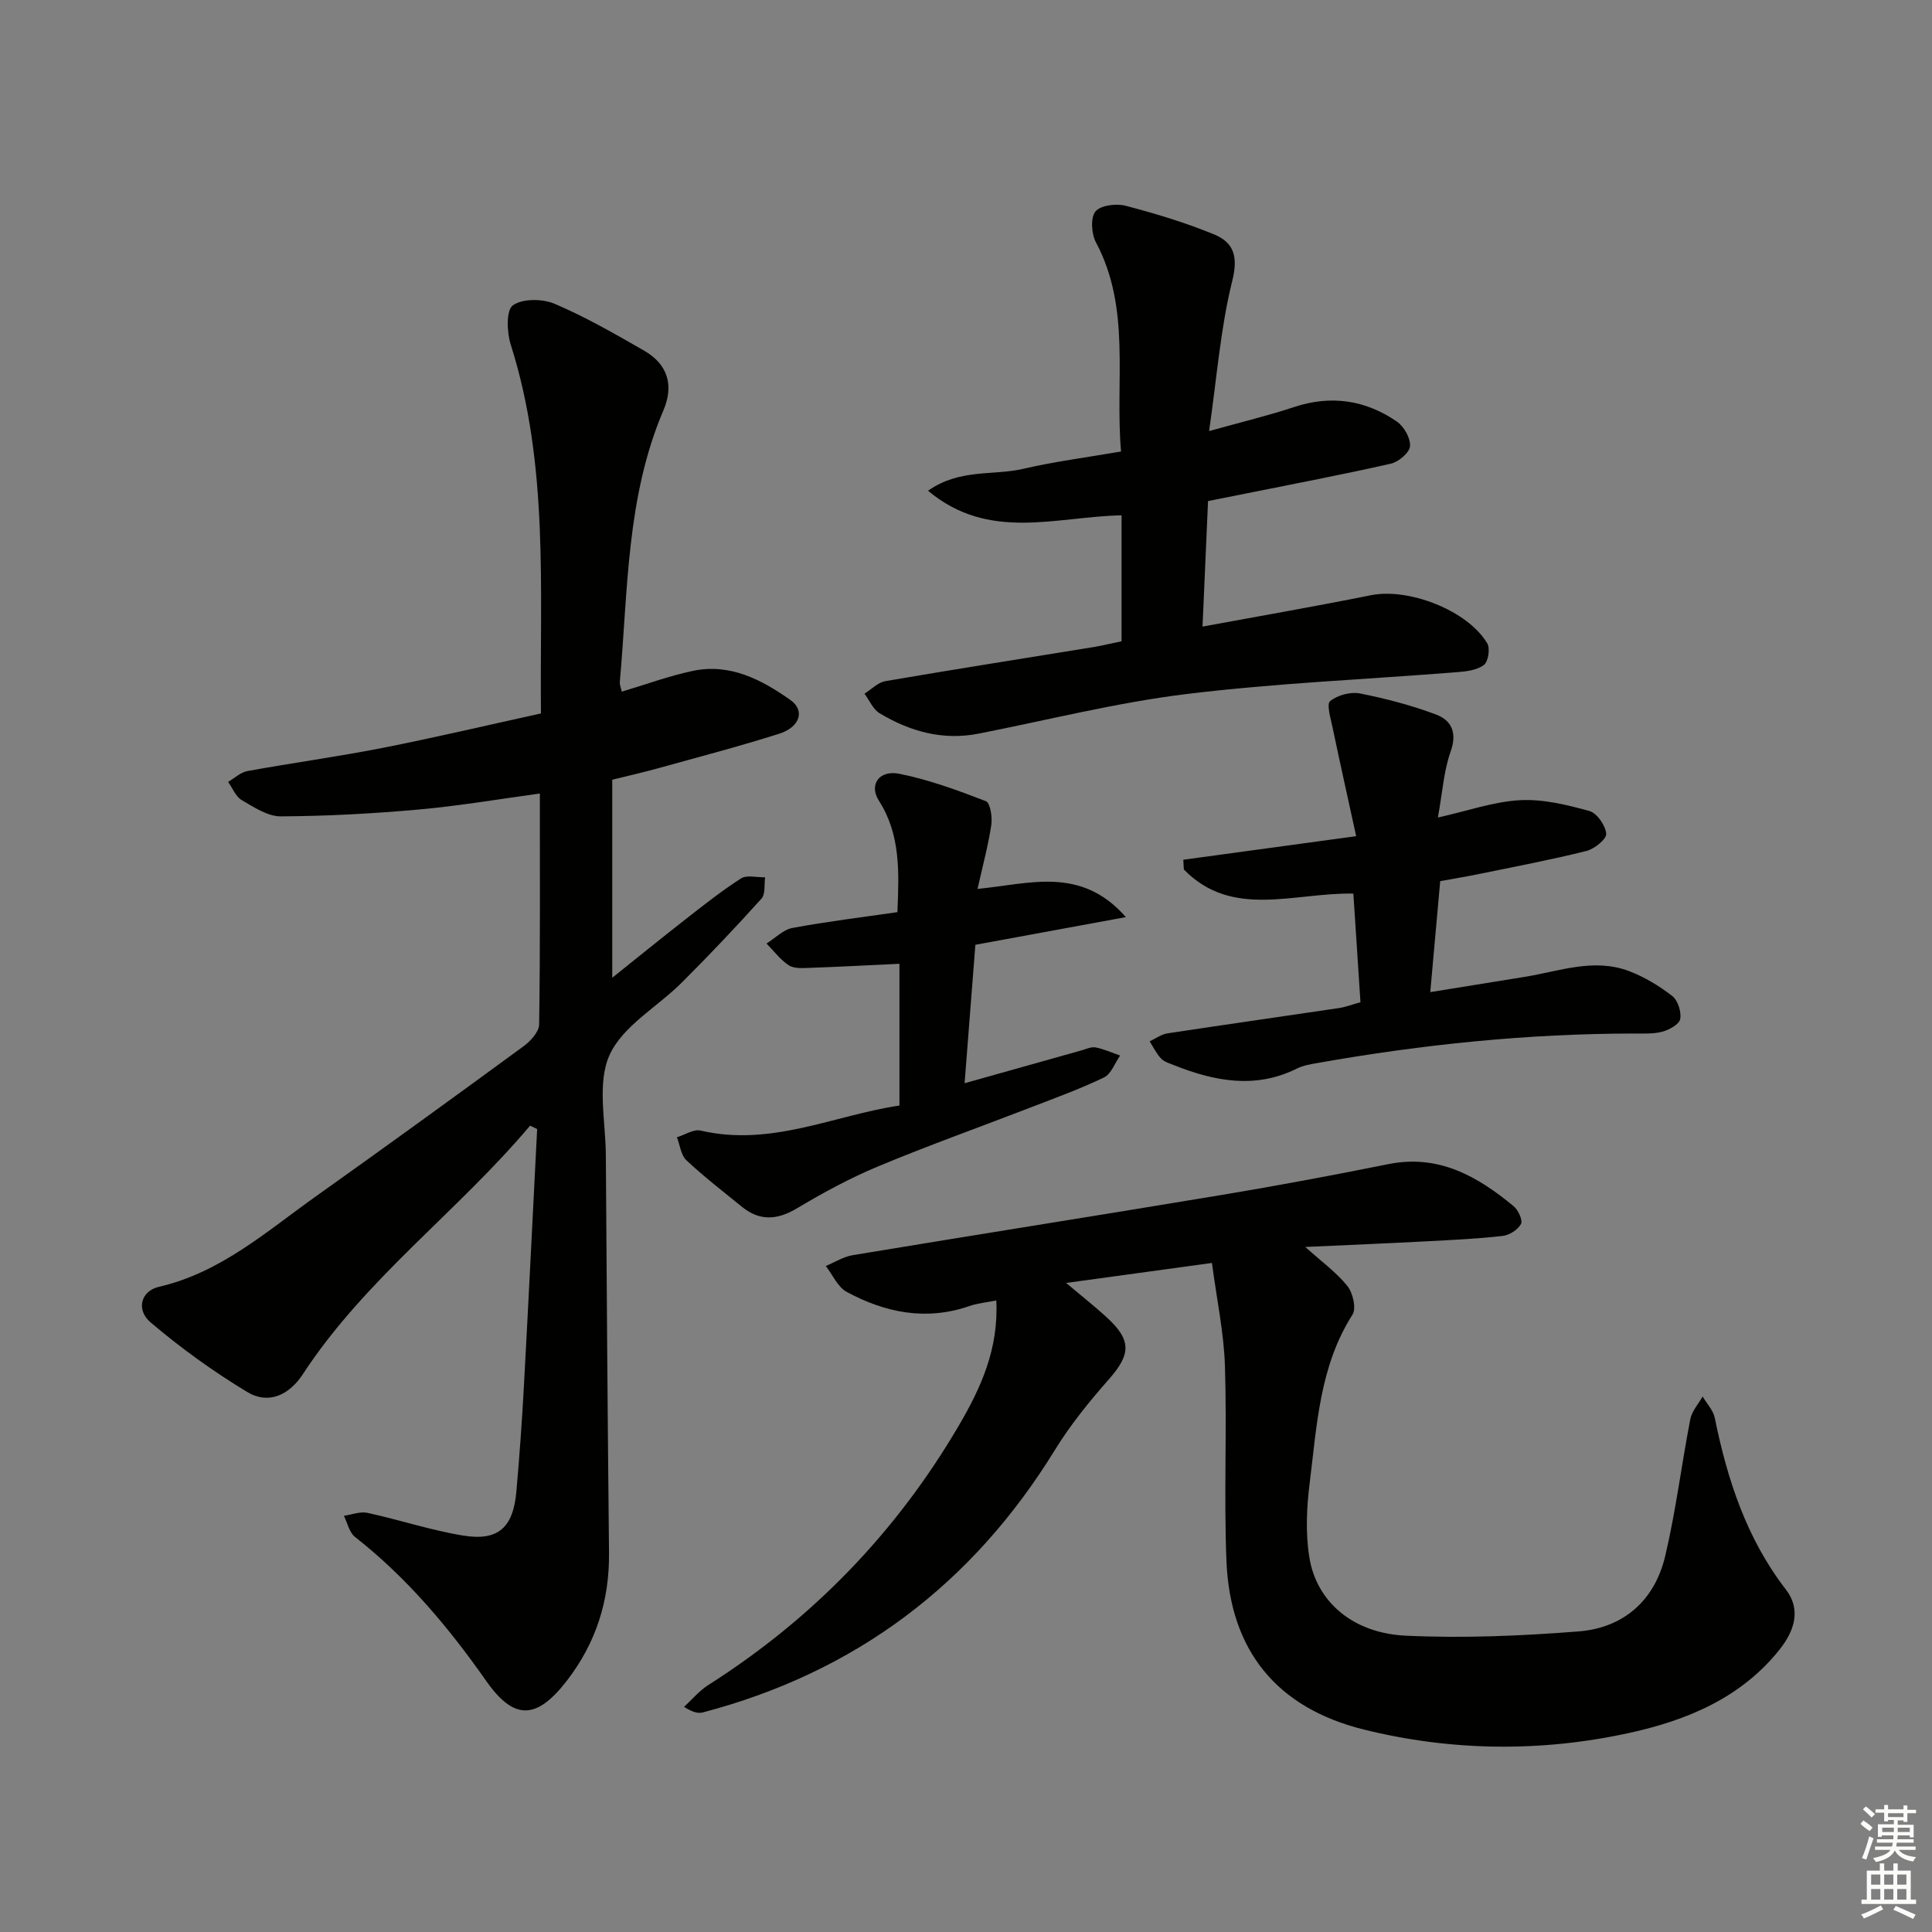 <svg enable-background="new 0 0 400 400" viewBox="0 0 400 400" xmlns="http://www.w3.org/2000/svg"><rect x="0" y="0" width="400" height="400" fill="#808080" stroke="none"/><g fill="#010100"><path d="m109.75 233.05c-14.99 17.8-34.14 31.72-47.05 51.46-2.83 4.32-7.11 6.36-11.55 3.67-7-4.24-13.72-9.08-19.96-14.38-3.08-2.62-2.02-6.52 1.71-7.38 12.83-2.96 22.32-11.5 32.56-18.77 14.38-10.22 28.66-20.58 42.89-31 1.46-1.07 3.24-2.98 3.27-4.52.24-15.77.15-31.54.15-47.84-7.98 1.08-16.43 2.53-24.94 3.3-9.54.86-19.13 1.38-28.69 1.43-2.72.01-5.58-1.9-8.11-3.38-1.24-.73-1.89-2.48-2.8-3.76 1.33-.77 2.57-1.98 3.99-2.24 9.3-1.69 18.68-2.97 27.96-4.79 10.87-2.14 21.66-4.69 32.82-7.14-.27-25.72 1.68-51.4-6.26-76.37-.81-2.55-.97-7.11.44-8.12 2.01-1.44 6.15-1.39 8.68-.31 6.38 2.72 12.45 6.21 18.48 9.68 4.9 2.81 6.24 7.16 4.01 12.38-7.7 18.02-7.32 37.32-9.03 56.29-.04.46.19.94.41 1.94 4.97-1.48 9.77-3.26 14.72-4.3 7.7-1.63 14.27 1.84 20.21 6.04 3.07 2.17 1.95 5.6-2.31 6.96-8.37 2.66-16.88 4.88-25.35 7.23-2.86.79-5.75 1.44-9.24 2.3v41c5.13-4.1 10.04-8.1 15.03-11.99 3.79-2.96 7.57-5.97 11.61-8.56 1.22-.78 3.31-.2 5.01-.24-.22 1.5.09 3.48-.76 4.42-5.33 5.92-10.82 11.7-16.45 17.33-5.05 5.06-12.27 9.01-15 15.04-2.62 5.81-.82 13.67-.77 20.62.17 27.48.38 54.96.66 82.44.1 9.84-2.66 18.61-8.7 26.45-6.27 8.12-10.94 8.34-16.74.06-7.79-11.1-16.41-21.37-27.15-29.79-1.19-.93-1.56-2.9-2.3-4.38 1.63-.23 3.36-.94 4.87-.61 6.63 1.44 13.13 3.61 19.81 4.7 7.27 1.19 10.37-1.64 11.03-9.11.64-7.28 1.17-14.57 1.56-21.86.97-17.73 1.83-35.46 2.74-53.19-.5-.26-.98-.48-1.46-.71z"/><path d="m250.92 261.48c-10.88 1.49-20.01 2.74-30.19 4.14 3.38 2.85 5.93 4.86 8.32 7.04 5.27 4.8 5.12 7.7.52 12.92-4.04 4.59-7.96 9.41-11.15 14.6-17.11 27.83-41.28 46.03-72.87 54.35-.98.26-2.09.03-3.92-1.15 1.67-1.53 3.16-3.34 5.04-4.53 21.61-13.74 38.9-31.61 51.85-53.71 4.58-7.82 8.26-15.89 7.75-25.89-1.88.38-3.79.54-5.55 1.15-8.96 3.1-17.41 1.4-25.41-2.92-1.87-1.01-2.92-3.54-4.34-5.37 1.85-.77 3.65-1.92 5.57-2.24 25.54-4.23 51.1-8.26 76.64-12.51 11.46-1.91 22.88-4.05 34.27-6.34 10.4-2.09 18.43 2.51 25.92 8.7.96.79 1.95 2.94 1.53 3.7-.65 1.2-2.42 2.32-3.83 2.47-5.28.6-10.6.84-15.92 1.12-7.96.42-15.93.75-24.91 1.16 3.36 3.02 6.42 5.23 8.71 8.07 1.15 1.42 1.9 4.65 1.07 5.94-6.83 10.71-7.37 22.95-8.87 34.91-.63 5.04-.87 10.32-.07 15.3 1.46 9.21 8.98 15.74 19.97 16.26 11.88.56 23.87.05 35.75-.88 9.36-.73 15.79-6.43 17.96-15.6 2.21-9.33 3.37-18.91 5.2-28.34.32-1.67 1.67-3.14 2.55-4.7.86 1.47 2.19 2.84 2.51 4.41 2.61 12.82 6.57 24.99 14.73 35.56 3.16 4.1 1.82 8.47-1.26 12.36-8.01 10.11-19.32 14.74-31.23 17.34-18.22 3.98-36.72 3.78-54.86-.71-18.13-4.49-27.74-16.41-28.48-34.95-.54-13.43.12-26.92-.31-40.36-.22-6.85-1.68-13.65-2.69-21.3z"/><path d="m232.21 132.77c0-9.1 0-17.54 0-26.08-13.68.28-27.45 5.48-40.07-5.09 6.54-4.61 13.51-3.09 19.74-4.54 6.43-1.5 13.01-2.34 20.22-3.58-1.28-14.79 2.12-29.55-5.2-43.31-.93-1.76-1.15-5.05-.11-6.37 1.02-1.29 4.28-1.71 6.21-1.21 6.22 1.62 12.42 3.5 18.36 5.94 4.09 1.68 5.03 4.59 3.76 9.65-2.42 9.7-3.16 19.83-4.79 31.07 6.87-1.92 12.27-3.21 17.52-4.95 7.68-2.56 14.81-1.51 21.34 2.97 1.48 1.01 2.86 3.43 2.74 5.1-.09 1.33-2.35 3.25-3.94 3.62-9.85 2.24-19.79 4.12-29.69 6.12-2.59.52-5.17 1.03-8.19 1.63-.37 8.48-.74 16.84-1.14 25.99 12.18-2.25 23.57-4.22 34.89-6.5 7.77-1.56 19.98 3.12 24.06 9.97.63 1.06.21 3.78-.69 4.47-1.41 1.08-3.62 1.34-5.53 1.49-18.71 1.5-37.51 2.26-56.12 4.54-14.44 1.77-28.65 5.38-42.96 8.19-7.43 1.46-14.21-.44-20.51-4.22-1.36-.82-2.1-2.67-3.13-4.05 1.44-.9 2.79-2.34 4.34-2.6 14.4-2.47 28.84-4.73 43.27-7.08 1.96-.35 3.89-.82 5.62-1.17z"/><path d="m281.67 207.5c-.51-7.78-.98-15.02-1.47-22.49-12.33-.24-25.1 5.28-35.1-5-.04-.67-.07-1.34-.11-2.01 11.46-1.56 22.91-3.12 35.79-4.88-1.67-7.66-3.34-15.12-4.91-22.61-.38-1.82-1.26-4.72-.48-5.35 1.53-1.24 4.21-1.97 6.16-1.59 5.33 1.05 10.65 2.45 15.73 4.35 3.22 1.2 4.46 3.75 3.06 7.68-1.42 3.98-1.68 8.38-2.64 13.66 6.22-1.39 11.56-3.29 16.99-3.59 4.75-.26 9.69.95 14.35 2.23 1.58.43 3.37 3 3.51 4.72.09 1.11-2.46 3.16-4.12 3.57-7.39 1.84-14.89 3.26-22.35 4.79-2.43.5-4.88.9-7.9 1.45-.65 7.29-1.31 14.63-2.06 22.98 6.94-1.12 13.24-2.14 19.55-3.16 7.16-1.16 14.31-3.95 21.59-1.2 3.2 1.21 6.25 3.06 8.96 5.16 1.16.9 1.92 3.27 1.65 4.76-.19 1.09-2.24 2.23-3.66 2.62-1.88.51-3.95.38-5.93.39-22 .02-43.79 2.26-65.43 6.09-1.46.26-3 .5-4.31 1.15-8.66 4.31-17.12 2.64-25.54-.71-.92-.37-1.99-.68-2.62-1.36-.96-1.02-1.59-2.35-2.36-3.55 1.23-.57 2.4-1.46 3.68-1.65 11.81-1.8 23.63-3.47 35.44-5.23 1.43-.2 2.82-.75 4.53-1.22z"/><path d="m186.22 199.54c-6.88.32-12.68.64-18.48.84-1.48.05-3.28.21-4.4-.51-1.78-1.14-3.11-2.98-4.64-4.52 1.79-1.12 3.45-2.87 5.38-3.23 7.13-1.33 14.35-2.2 21.72-3.27.34-8.31.68-16.02-3.84-23.09-2.08-3.25 0-6.39 4.22-5.56 6.12 1.22 12.08 3.42 17.93 5.67.91.35 1.37 3.29 1.13 4.9-.62 4.19-1.74 8.3-2.85 13.27 10.84-1.05 21.39-4.78 30.71 5.84-10.7 1.97-20.43 3.76-31.16 5.73-.71 9.16-1.45 18.61-2.23 28.66 8.64-2.43 16.44-4.63 24.23-6.81.96-.27 2.01-.78 2.9-.6 1.73.34 3.38 1.09 5.07 1.68-1.09 1.55-1.84 3.81-3.33 4.53-4.92 2.37-10.08 4.24-15.18 6.21-10.53 4.07-21.17 7.86-31.58 12.2-5.8 2.42-11.4 5.45-16.8 8.68-4.11 2.46-7.73 2.69-11.44-.33-3.87-3.15-7.84-6.2-11.47-9.61-1.14-1.07-1.33-3.15-1.96-4.76 1.64-.5 3.45-1.72 4.9-1.39 14.58 3.42 27.71-3.19 41.17-5.18 0-10.13 0-19.69 0-29.35z"/></g><path d="m385.2 377.6.6-.7c.6.4 1.3.9 1.9 1.5l-.6.7c-.8-.5-1.4-1-1.9-1.5zm.3 7.1c.6-1.4 1.1-2.9 1.5-4.5.3.1.6.3.9.4-.5 1.4-1 2.9-1.5 4.4zm.2-10.1.6-.6c.7.5 1.3 1.1 1.9 1.6l-.7.7c-.6-.6-1.2-1.2-1.8-1.7zm8.4-.8h.8v.9h1.8v.7h-1.8v1.8h-.8v-.3h-1.2v.9h3.3v2.6h-.8v-.4h-2.5c0 .3 0 .6-.1.8h3.4v.7h-3.5c0 .3-.1.6-.1.8h4v.7h-3.5c.7.9 1.9 1.3 3.6 1.5-.2.2-.4.5-.6.9-1.9-.3-3.2-1.1-3.8-2.3-.5 1.1-1.8 2-3.9 2.4-.2-.3-.4-.5-.6-.8 1.9-.4 3.1-.9 3.6-1.7h-3.2v-.7h3.5c.1-.2.1-.5.2-.8h-3.3v-.7h3.4c0-.2 0-.5 0-.8h-2.4v.3h-.8v-2.6h3.3v-.9h-1.2v.3h-.8v-1.8h-1.8v-.7h1.8v-.9h.8v.9h3.2zm-4.4 5.5h2.4c0-.3 0-.6 0-.9h-2.4zm1.2-3.1h3.2v-.8h-3.2zm4.4 2.2h-2.4v.9h2.5v-.9z" fill="#fbfcfa"/><path d="m389.2 385.8h.9v1.5h1.9v-1.5h.9v1.5h2.7v6h1.1v.9h-11.3v-.9h1.1v-6h2.7zm.2 8.7.5.8c-1.2.6-2.5 1.3-4 1.9-.2-.3-.3-.6-.6-.8 1.6-.6 3-1.3 4.1-1.9zm-2-4.3h1.9v-2.1h-1.9zm0 3.1h1.9v-2.2h-1.9zm2.7-3.1h1.9v-2.1h-1.9zm0 3.1h1.9v-2.2h-1.9zm2.4 1.3c1.4.6 2.7 1.2 4.1 1.8l-.5.9c-1.5-.7-2.8-1.4-4.1-1.9zm2.2-6.5h-1.9v2.1h1.9zm-1.9 5.2h1.9v-2.2h-1.9z" fill="#fbfcfa"/></svg>